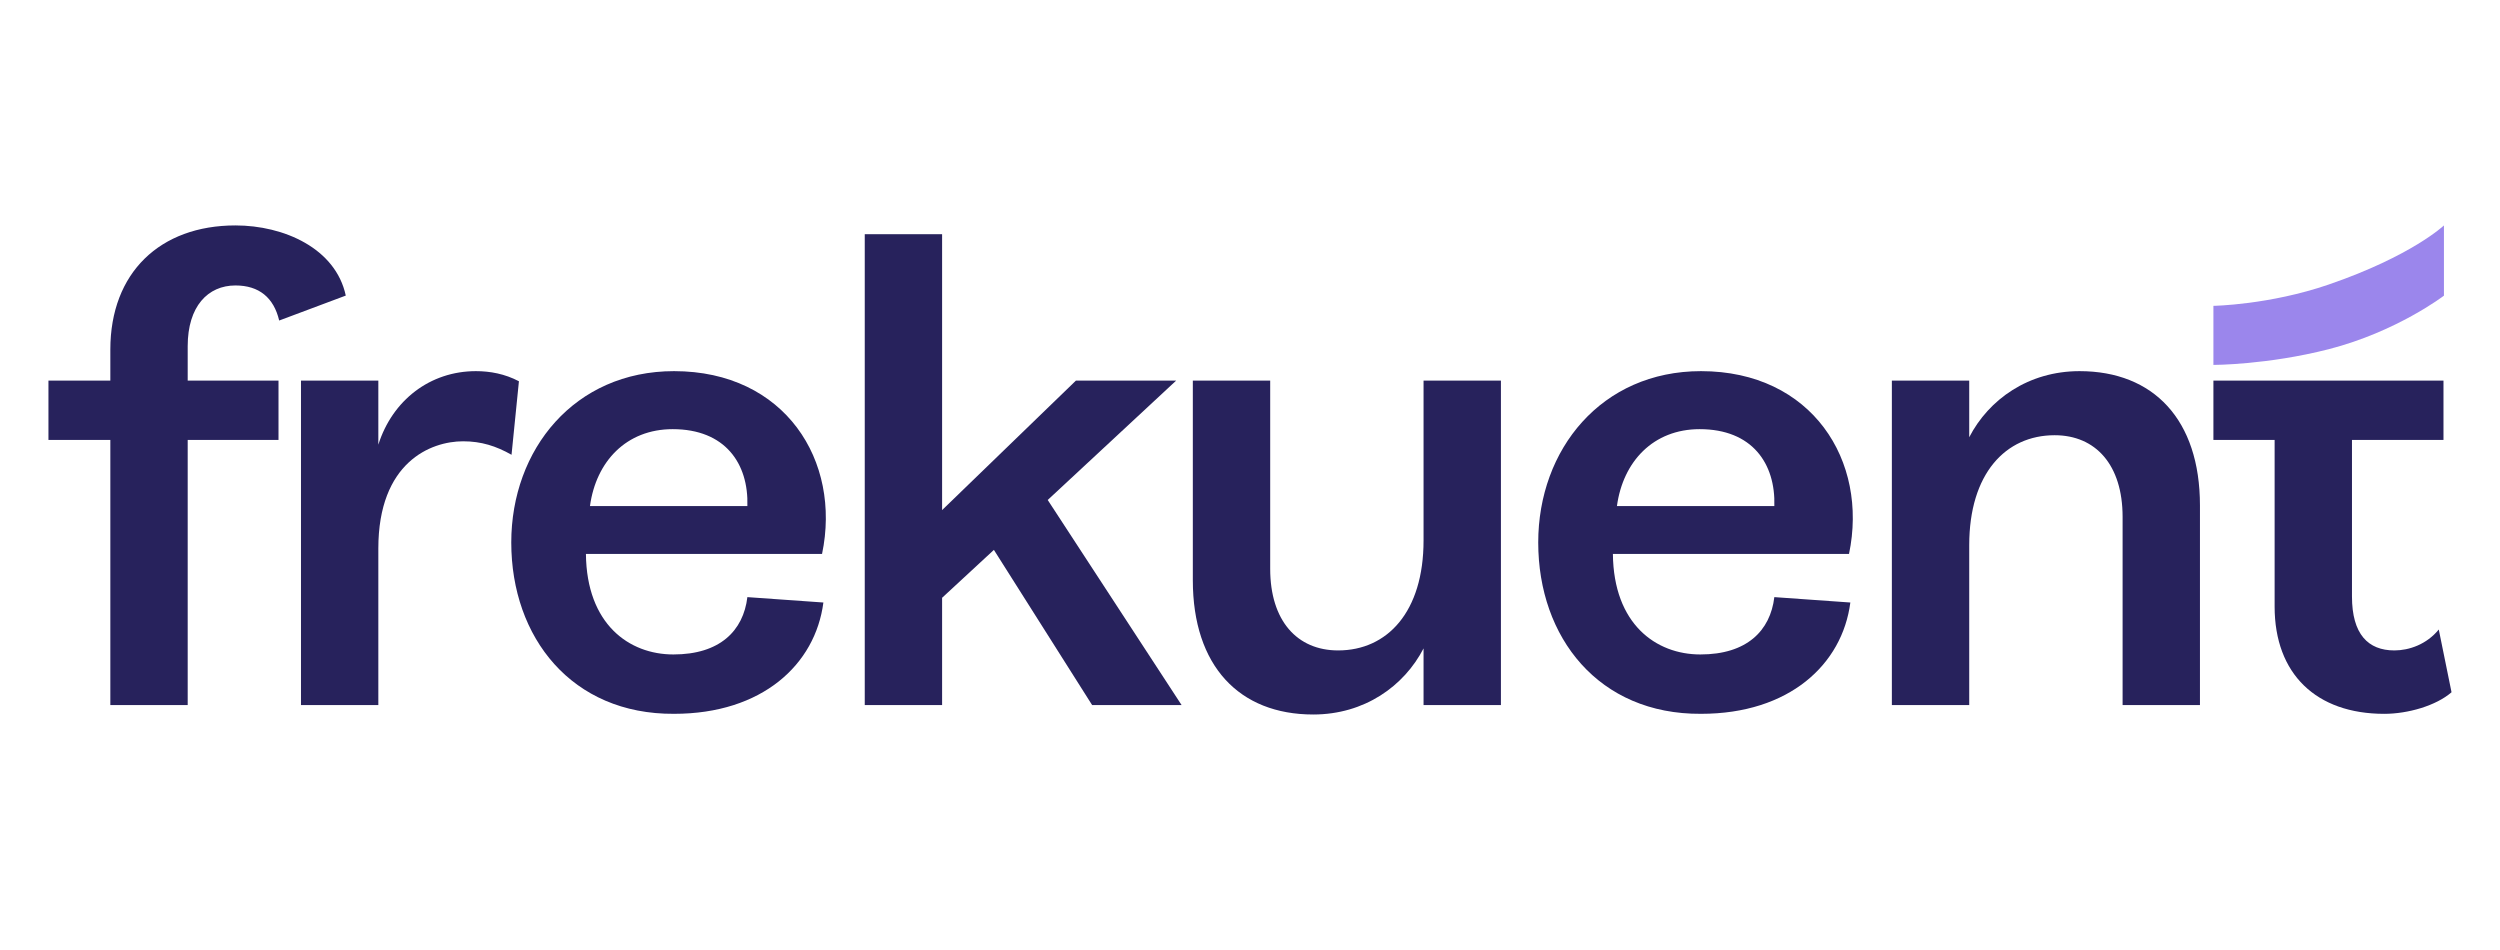 <svg xmlns="http://www.w3.org/2000/svg" width="258" height="98" viewBox="0 0 258 98" fill="none"><path d="M246.056 73.668C239.045 73.668 234.741 69.561 234.741 62.599V45.404H228.424V39.278H234.741H242.724H252.167V45.404H242.724V61.555C242.724 65.453 244.391 67.124 247.099 67.124C248.625 67.124 250.431 66.498 251.681 64.966L252.998 71.44C251.402 72.832 248.487 73.668 246.056 73.668Z" fill="#27225C"></path><path d="M219.052 53.339C219.052 47.978 216.276 44.915 212.039 44.915C206.972 44.915 203.224 48.883 203.224 56.262V72.761H195.24V39.276H203.224V45.124C205.237 41.226 209.332 38.302 214.609 38.302C222.244 38.302 227.035 43.314 227.035 52.155V72.761H219.052V53.339Z" fill="#27225C"></path><path d="M175.545 73.666C164.993 73.735 158.745 65.799 158.745 55.984C158.745 46.377 165.271 38.302 175.545 38.302C186.999 38.302 192.831 47.56 190.818 57.167H166.451C166.521 64.407 170.894 67.54 175.476 67.54C180.266 67.54 182.695 65.103 183.112 61.623L190.956 62.179C190.123 68.584 184.639 73.666 175.545 73.666ZM183.112 52.225C183.251 47.839 180.821 44.289 175.406 44.289C170.616 44.289 167.492 47.63 166.868 52.225H183.112Z" fill="#27225C"></path><path d="M131.084 58.701C131.084 64.061 133.86 67.124 138.095 67.124C143.163 67.124 146.911 63.156 146.911 55.777V39.278H154.895V72.763H146.911V66.915C144.898 70.814 140.802 73.737 135.526 73.737C127.89 73.737 123.1 68.725 123.1 59.884V39.278H131.084V58.701Z" fill="#27225C"></path><path d="M89.242 72.76V24.169H97.225V52.641L111.039 39.275H121.383L108.124 51.597L121.939 72.76H112.706L102.57 56.748L97.225 61.691V72.76H89.242Z" fill="#27225C"></path><path d="M69.562 73.666C59.01 73.735 52.763 65.799 52.763 55.984C52.763 46.377 59.288 38.302 69.562 38.302C81.017 38.302 86.848 47.56 84.835 57.167H60.468C60.538 64.407 64.911 67.54 69.493 67.54C74.283 67.54 76.713 65.103 77.129 61.623L84.974 62.179C84.141 68.584 78.656 73.666 69.562 73.666ZM77.129 52.225C77.268 47.839 74.838 44.289 69.424 44.289C64.633 44.289 61.51 47.63 60.885 52.225H77.129Z" fill="#27225C"></path><path d="M31.061 72.761V39.276H39.044V45.89C40.502 41.295 44.39 38.302 49.11 38.302C50.568 38.302 52.095 38.58 53.553 39.346L52.79 46.934C51.193 46.029 49.666 45.542 47.791 45.542C44.459 45.542 39.044 47.7 39.044 56.61V72.761H31.061Z" fill="#27225C"></path><path d="M11.387 36.073C11.387 28.137 16.524 23.264 24.299 23.264C29.297 23.264 34.642 25.631 35.684 30.504L28.811 33.079C28.256 30.712 26.729 29.459 24.299 29.459C21.453 29.459 19.37 31.617 19.37 35.725V39.275H28.742V45.401H19.37V72.76H11.387V45.401H5V39.275H11.387V36.073Z" fill="#27225C"></path><path d="M252.215 23.263V30.512C252.215 30.512 247.347 34.237 240.319 36.038C233.991 37.659 228.424 37.659 228.424 37.659V31.563C228.424 31.563 234.195 31.47 240.319 29.365C248.906 26.413 252.215 23.263 252.215 23.263Z" fill="#9B86EC"></path></svg>